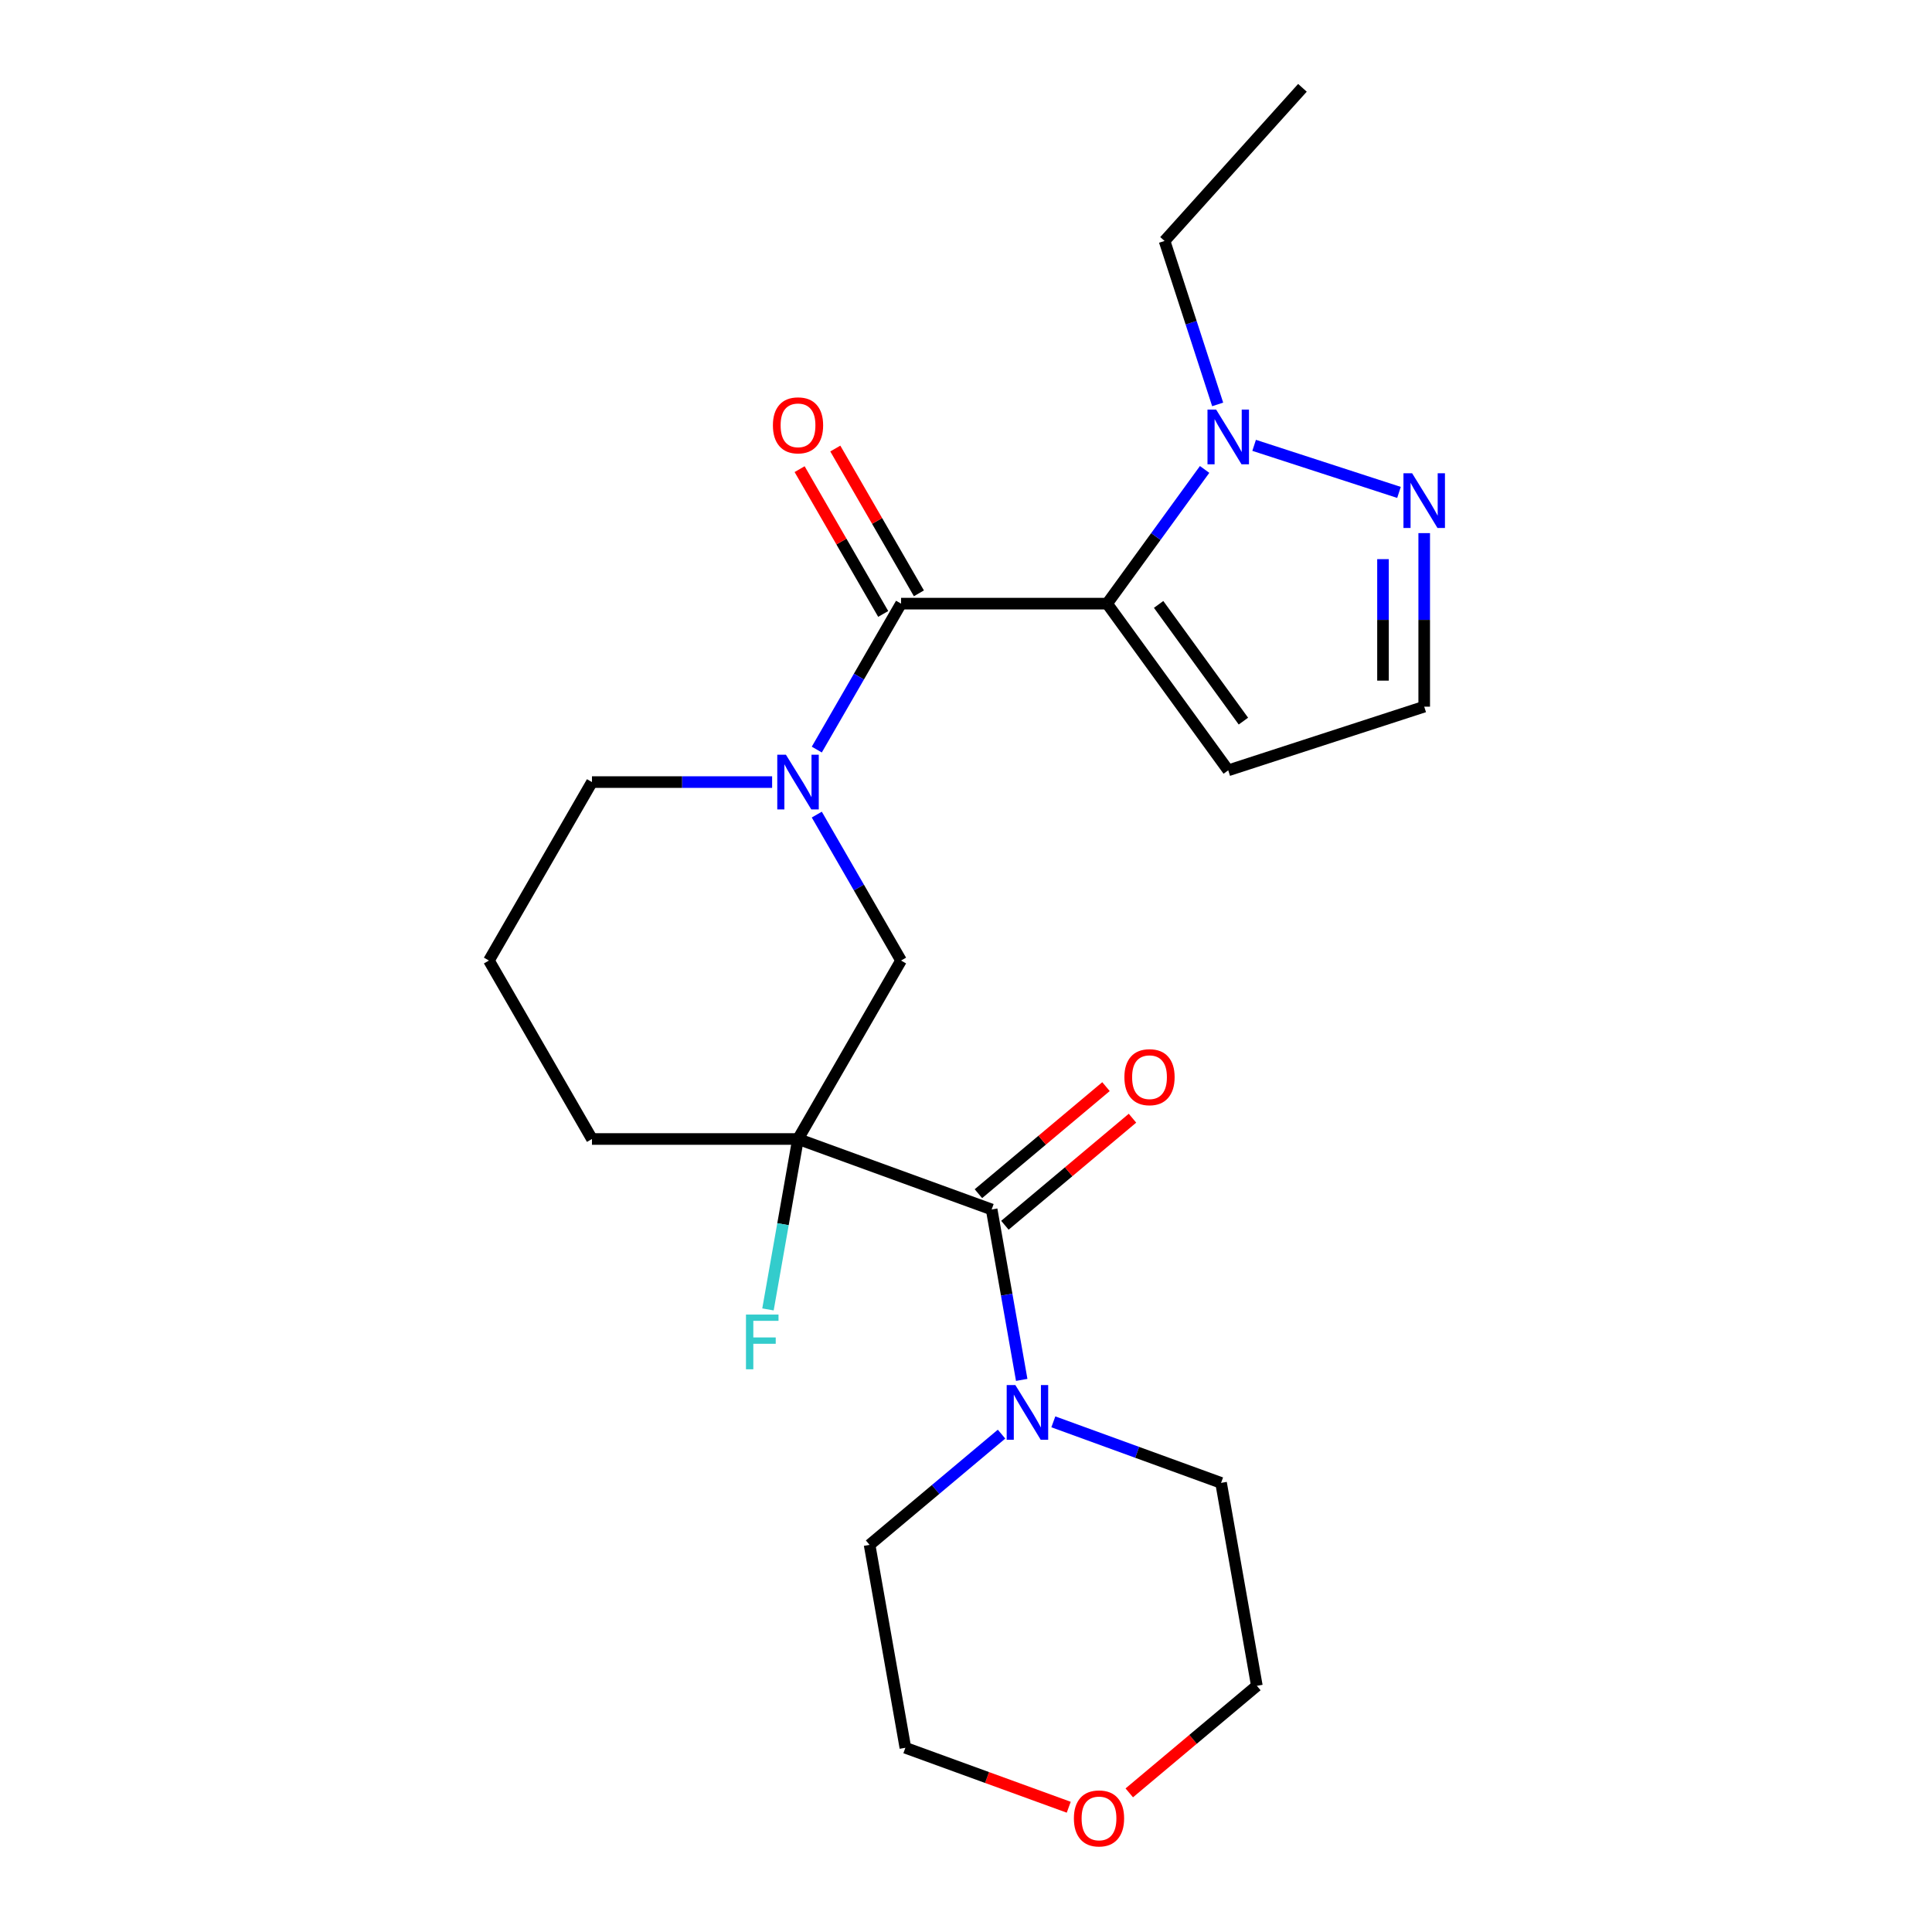 <?xml version='1.0' encoding='iso-8859-1'?>
<svg version='1.1' baseProfile='full'
              xmlns='http://www.w3.org/2000/svg'
                      xmlns:rdkit='http://www.rdkit.org/xml'
                      xmlns:xlink='http://www.w3.org/1999/xlink'
                  xml:space='preserve'
width='1000px' height='1000px' viewBox='0 0 1000 1000'>
<!-- END OF HEADER -->
<rect style='opacity:1.0;fill:#FFFFFF;stroke:none' width='1000' height='1000' x='0' y='0'> </rect>
<path class='bond-0' d='M 573.04,312.44 L 466.384,312.44' style='fill:none;fill-rule:evenodd;stroke:#000000;stroke-width:6px;stroke-linecap:butt;stroke-linejoin:miter;stroke-opacity:1' />
<path class='bond-4' d='M 573.04,312.44 L 598.274,277.709' style='fill:none;fill-rule:evenodd;stroke:#000000;stroke-width:6px;stroke-linecap:butt;stroke-linejoin:miter;stroke-opacity:1' />
<path class='bond-4' d='M 598.274,277.709 L 623.507,242.979' style='fill:none;fill-rule:evenodd;stroke:#0000FF;stroke-width:6px;stroke-linecap:butt;stroke-linejoin:miter;stroke-opacity:1' />
<path class='bond-8' d='M 573.04,312.44 L 635.732,398.727' style='fill:none;fill-rule:evenodd;stroke:#000000;stroke-width:6px;stroke-linecap:butt;stroke-linejoin:miter;stroke-opacity:1' />
<path class='bond-8' d='M 599.702,312.845 L 643.585,373.246' style='fill:none;fill-rule:evenodd;stroke:#000000;stroke-width:6px;stroke-linecap:butt;stroke-linejoin:miter;stroke-opacity:1' />
<path class='bond-2' d='M 466.384,312.44 L 444.577,350.21' style='fill:none;fill-rule:evenodd;stroke:#000000;stroke-width:6px;stroke-linecap:butt;stroke-linejoin:miter;stroke-opacity:1' />
<path class='bond-2' d='M 444.577,350.21 L 422.77,387.981' style='fill:none;fill-rule:evenodd;stroke:#0000FF;stroke-width:6px;stroke-linecap:butt;stroke-linejoin:miter;stroke-opacity:1' />
<path class='bond-10' d='M 475.62,307.107 L 453.987,269.636' style='fill:none;fill-rule:evenodd;stroke:#000000;stroke-width:6px;stroke-linecap:butt;stroke-linejoin:miter;stroke-opacity:1' />
<path class='bond-10' d='M 453.987,269.636 L 432.353,232.166' style='fill:none;fill-rule:evenodd;stroke:#FF0000;stroke-width:6px;stroke-linecap:butt;stroke-linejoin:miter;stroke-opacity:1' />
<path class='bond-10' d='M 457.147,317.773 L 435.513,280.302' style='fill:none;fill-rule:evenodd;stroke:#000000;stroke-width:6px;stroke-linecap:butt;stroke-linejoin:miter;stroke-opacity:1' />
<path class='bond-10' d='M 435.513,280.302 L 413.88,242.832' style='fill:none;fill-rule:evenodd;stroke:#FF0000;stroke-width:6px;stroke-linecap:butt;stroke-linejoin:miter;stroke-opacity:1' />
<path class='bond-1' d='M 413.055,589.542 L 466.384,497.175' style='fill:none;fill-rule:evenodd;stroke:#000000;stroke-width:6px;stroke-linecap:butt;stroke-linejoin:miter;stroke-opacity:1' />
<path class='bond-3' d='M 413.055,589.542 L 513.28,626.021' style='fill:none;fill-rule:evenodd;stroke:#000000;stroke-width:6px;stroke-linecap:butt;stroke-linejoin:miter;stroke-opacity:1' />
<path class='bond-12' d='M 413.055,589.542 L 405.278,633.647' style='fill:none;fill-rule:evenodd;stroke:#000000;stroke-width:6px;stroke-linecap:butt;stroke-linejoin:miter;stroke-opacity:1' />
<path class='bond-12' d='M 405.278,633.647 L 397.501,677.752' style='fill:none;fill-rule:evenodd;stroke:#33CCCC;stroke-width:6px;stroke-linecap:butt;stroke-linejoin:miter;stroke-opacity:1' />
<path class='bond-24' d='M 413.055,589.542 L 306.399,589.542' style='fill:none;fill-rule:evenodd;stroke:#000000;stroke-width:6px;stroke-linecap:butt;stroke-linejoin:miter;stroke-opacity:1' />
<path class='bond-5' d='M 422.77,421.634 L 444.577,459.404' style='fill:none;fill-rule:evenodd;stroke:#0000FF;stroke-width:6px;stroke-linecap:butt;stroke-linejoin:miter;stroke-opacity:1' />
<path class='bond-5' d='M 444.577,459.404 L 466.384,497.175' style='fill:none;fill-rule:evenodd;stroke:#000000;stroke-width:6px;stroke-linecap:butt;stroke-linejoin:miter;stroke-opacity:1' />
<path class='bond-15' d='M 399.649,404.807 L 353.024,404.807' style='fill:none;fill-rule:evenodd;stroke:#0000FF;stroke-width:6px;stroke-linecap:butt;stroke-linejoin:miter;stroke-opacity:1' />
<path class='bond-15' d='M 353.024,404.807 L 306.399,404.807' style='fill:none;fill-rule:evenodd;stroke:#000000;stroke-width:6px;stroke-linecap:butt;stroke-linejoin:miter;stroke-opacity:1' />
<path class='bond-7' d='M 513.28,626.021 L 521.057,670.126' style='fill:none;fill-rule:evenodd;stroke:#000000;stroke-width:6px;stroke-linecap:butt;stroke-linejoin:miter;stroke-opacity:1' />
<path class='bond-7' d='M 521.057,670.126 L 528.834,714.231' style='fill:none;fill-rule:evenodd;stroke:#0000FF;stroke-width:6px;stroke-linecap:butt;stroke-linejoin:miter;stroke-opacity:1' />
<path class='bond-11' d='M 520.136,634.191 L 553.154,606.485' style='fill:none;fill-rule:evenodd;stroke:#000000;stroke-width:6px;stroke-linecap:butt;stroke-linejoin:miter;stroke-opacity:1' />
<path class='bond-11' d='M 553.154,606.485 L 586.173,578.779' style='fill:none;fill-rule:evenodd;stroke:#FF0000;stroke-width:6px;stroke-linecap:butt;stroke-linejoin:miter;stroke-opacity:1' />
<path class='bond-11' d='M 506.424,617.851 L 539.443,590.145' style='fill:none;fill-rule:evenodd;stroke:#000000;stroke-width:6px;stroke-linecap:butt;stroke-linejoin:miter;stroke-opacity:1' />
<path class='bond-11' d='M 539.443,590.145 L 572.462,562.439' style='fill:none;fill-rule:evenodd;stroke:#FF0000;stroke-width:6px;stroke-linecap:butt;stroke-linejoin:miter;stroke-opacity:1' />
<path class='bond-6' d='M 649.138,230.509 L 724.114,254.87' style='fill:none;fill-rule:evenodd;stroke:#0000FF;stroke-width:6px;stroke-linecap:butt;stroke-linejoin:miter;stroke-opacity:1' />
<path class='bond-16' d='M 630.264,209.326 L 616.519,167.021' style='fill:none;fill-rule:evenodd;stroke:#0000FF;stroke-width:6px;stroke-linecap:butt;stroke-linejoin:miter;stroke-opacity:1' />
<path class='bond-16' d='M 616.519,167.021 L 602.773,124.716' style='fill:none;fill-rule:evenodd;stroke:#000000;stroke-width:6px;stroke-linecap:butt;stroke-linejoin:miter;stroke-opacity:1' />
<path class='bond-23' d='M 737.168,275.938 L 737.168,320.853' style='fill:none;fill-rule:evenodd;stroke:#0000FF;stroke-width:6px;stroke-linecap:butt;stroke-linejoin:miter;stroke-opacity:1' />
<path class='bond-23' d='M 737.168,320.853 L 737.168,365.768' style='fill:none;fill-rule:evenodd;stroke:#000000;stroke-width:6px;stroke-linecap:butt;stroke-linejoin:miter;stroke-opacity:1' />
<path class='bond-23' d='M 715.837,289.412 L 715.837,320.853' style='fill:none;fill-rule:evenodd;stroke:#0000FF;stroke-width:6px;stroke-linecap:butt;stroke-linejoin:miter;stroke-opacity:1' />
<path class='bond-23' d='M 715.837,320.853 L 715.837,352.294' style='fill:none;fill-rule:evenodd;stroke:#000000;stroke-width:6px;stroke-linecap:butt;stroke-linejoin:miter;stroke-opacity:1' />
<path class='bond-17' d='M 545.207,735.937 L 588.616,751.736' style='fill:none;fill-rule:evenodd;stroke:#0000FF;stroke-width:6px;stroke-linecap:butt;stroke-linejoin:miter;stroke-opacity:1' />
<path class='bond-17' d='M 588.616,751.736 L 632.025,767.536' style='fill:none;fill-rule:evenodd;stroke:#000000;stroke-width:6px;stroke-linecap:butt;stroke-linejoin:miter;stroke-opacity:1' />
<path class='bond-18' d='M 518.394,742.307 L 484.245,770.961' style='fill:none;fill-rule:evenodd;stroke:#0000FF;stroke-width:6px;stroke-linecap:butt;stroke-linejoin:miter;stroke-opacity:1' />
<path class='bond-18' d='M 484.245,770.961 L 450.097,799.615' style='fill:none;fill-rule:evenodd;stroke:#000000;stroke-width:6px;stroke-linecap:butt;stroke-linejoin:miter;stroke-opacity:1' />
<path class='bond-9' d='M 635.732,398.727 L 737.168,365.768' style='fill:none;fill-rule:evenodd;stroke:#000000;stroke-width:6px;stroke-linecap:butt;stroke-linejoin:miter;stroke-opacity:1' />
<path class='bond-13' d='M 553.176,935.428 L 510.897,920.04' style='fill:none;fill-rule:evenodd;stroke:#FF0000;stroke-width:6px;stroke-linecap:butt;stroke-linejoin:miter;stroke-opacity:1' />
<path class='bond-13' d='M 510.897,920.04 L 468.618,904.651' style='fill:none;fill-rule:evenodd;stroke:#000000;stroke-width:6px;stroke-linecap:butt;stroke-linejoin:miter;stroke-opacity:1' />
<path class='bond-25' d='M 584.509,927.984 L 617.527,900.278' style='fill:none;fill-rule:evenodd;stroke:#FF0000;stroke-width:6px;stroke-linecap:butt;stroke-linejoin:miter;stroke-opacity:1' />
<path class='bond-25' d='M 617.527,900.278 L 650.546,872.573' style='fill:none;fill-rule:evenodd;stroke:#000000;stroke-width:6px;stroke-linecap:butt;stroke-linejoin:miter;stroke-opacity:1' />
<path class='bond-14' d='M 306.399,589.542 L 253.07,497.175' style='fill:none;fill-rule:evenodd;stroke:#000000;stroke-width:6px;stroke-linecap:butt;stroke-linejoin:miter;stroke-opacity:1' />
<path class='bond-19' d='M 306.399,404.807 L 253.07,497.175' style='fill:none;fill-rule:evenodd;stroke:#000000;stroke-width:6px;stroke-linecap:butt;stroke-linejoin:miter;stroke-opacity:1' />
<path class='bond-22' d='M 602.773,124.716 L 674.14,45.455' style='fill:none;fill-rule:evenodd;stroke:#000000;stroke-width:6px;stroke-linecap:butt;stroke-linejoin:miter;stroke-opacity:1' />
<path class='bond-21' d='M 632.025,767.536 L 650.546,872.573' style='fill:none;fill-rule:evenodd;stroke:#000000;stroke-width:6px;stroke-linecap:butt;stroke-linejoin:miter;stroke-opacity:1' />
<path class='bond-20' d='M 450.097,799.615 L 468.618,904.651' style='fill:none;fill-rule:evenodd;stroke:#000000;stroke-width:6px;stroke-linecap:butt;stroke-linejoin:miter;stroke-opacity:1' />
<path  class='atom-3' d='M 406.795 390.647
L 416.075 405.647
Q 416.995 407.127, 418.475 409.807
Q 419.955 412.487, 420.035 412.647
L 420.035 390.647
L 423.795 390.647
L 423.795 418.967
L 419.915 418.967
L 409.955 402.567
Q 408.795 400.647, 407.555 398.447
Q 406.355 396.247, 405.995 395.567
L 405.995 418.967
L 402.315 418.967
L 402.315 390.647
L 406.795 390.647
' fill='#0000FF'/>
<path  class='atom-5' d='M 629.472 211.993
L 638.752 226.993
Q 639.672 228.473, 641.152 231.153
Q 642.632 233.833, 642.712 233.993
L 642.712 211.993
L 646.472 211.993
L 646.472 240.313
L 642.592 240.313
L 632.632 223.913
Q 631.472 221.993, 630.232 219.793
Q 629.032 217.593, 628.672 216.913
L 628.672 240.313
L 624.992 240.313
L 624.992 211.993
L 629.472 211.993
' fill='#0000FF'/>
<path  class='atom-7' d='M 730.908 244.951
L 740.188 259.951
Q 741.108 261.431, 742.588 264.111
Q 744.068 266.791, 744.148 266.951
L 744.148 244.951
L 747.908 244.951
L 747.908 273.271
L 744.028 273.271
L 734.068 256.871
Q 732.908 254.951, 731.668 252.751
Q 730.468 250.551, 730.108 249.871
L 730.108 273.271
L 726.428 273.271
L 726.428 244.951
L 730.908 244.951
' fill='#0000FF'/>
<path  class='atom-8' d='M 525.541 716.897
L 534.821 731.897
Q 535.741 733.377, 537.221 736.057
Q 538.701 738.737, 538.781 738.897
L 538.781 716.897
L 542.541 716.897
L 542.541 745.217
L 538.661 745.217
L 528.701 728.817
Q 527.541 726.897, 526.301 724.697
Q 525.101 722.497, 524.741 721.817
L 524.741 745.217
L 521.061 745.217
L 521.061 716.897
L 525.541 716.897
' fill='#0000FF'/>
<path  class='atom-11' d='M 400.055 220.152
Q 400.055 213.352, 403.415 209.552
Q 406.775 205.752, 413.055 205.752
Q 419.335 205.752, 422.695 209.552
Q 426.055 213.352, 426.055 220.152
Q 426.055 227.032, 422.655 230.952
Q 419.255 234.832, 413.055 234.832
Q 406.815 234.832, 403.415 230.952
Q 400.055 227.072, 400.055 220.152
M 413.055 231.632
Q 417.375 231.632, 419.695 228.752
Q 422.055 225.832, 422.055 220.152
Q 422.055 214.592, 419.695 211.792
Q 417.375 208.952, 413.055 208.952
Q 408.735 208.952, 406.375 211.752
Q 404.055 214.552, 404.055 220.152
Q 404.055 225.872, 406.375 228.752
Q 408.735 231.632, 413.055 231.632
' fill='#FF0000'/>
<path  class='atom-12' d='M 581.984 557.543
Q 581.984 550.743, 585.344 546.943
Q 588.704 543.143, 594.984 543.143
Q 601.264 543.143, 604.624 546.943
Q 607.984 550.743, 607.984 557.543
Q 607.984 564.423, 604.584 568.343
Q 601.184 572.223, 594.984 572.223
Q 588.744 572.223, 585.344 568.343
Q 581.984 564.463, 581.984 557.543
M 594.984 569.023
Q 599.304 569.023, 601.624 566.143
Q 603.984 563.223, 603.984 557.543
Q 603.984 551.983, 601.624 549.183
Q 599.304 546.343, 594.984 546.343
Q 590.664 546.343, 588.304 549.143
Q 585.984 551.943, 585.984 557.543
Q 585.984 563.263, 588.304 566.143
Q 590.664 569.023, 594.984 569.023
' fill='#FF0000'/>
<path  class='atom-13' d='M 386.115 680.419
L 402.955 680.419
L 402.955 683.659
L 389.915 683.659
L 389.915 692.259
L 401.515 692.259
L 401.515 695.539
L 389.915 695.539
L 389.915 708.739
L 386.115 708.739
L 386.115 680.419
' fill='#33CCCC'/>
<path  class='atom-14' d='M 555.842 941.21
Q 555.842 934.41, 559.202 930.61
Q 562.562 926.81, 568.842 926.81
Q 575.122 926.81, 578.482 930.61
Q 581.842 934.41, 581.842 941.21
Q 581.842 948.09, 578.442 952.01
Q 575.042 955.89, 568.842 955.89
Q 562.602 955.89, 559.202 952.01
Q 555.842 948.13, 555.842 941.21
M 568.842 952.69
Q 573.162 952.69, 575.482 949.81
Q 577.842 946.89, 577.842 941.21
Q 577.842 935.65, 575.482 932.85
Q 573.162 930.01, 568.842 930.01
Q 564.522 930.01, 562.162 932.81
Q 559.842 935.61, 559.842 941.21
Q 559.842 946.93, 562.162 949.81
Q 564.522 952.69, 568.842 952.69
' fill='#FF0000'/>
</svg>

